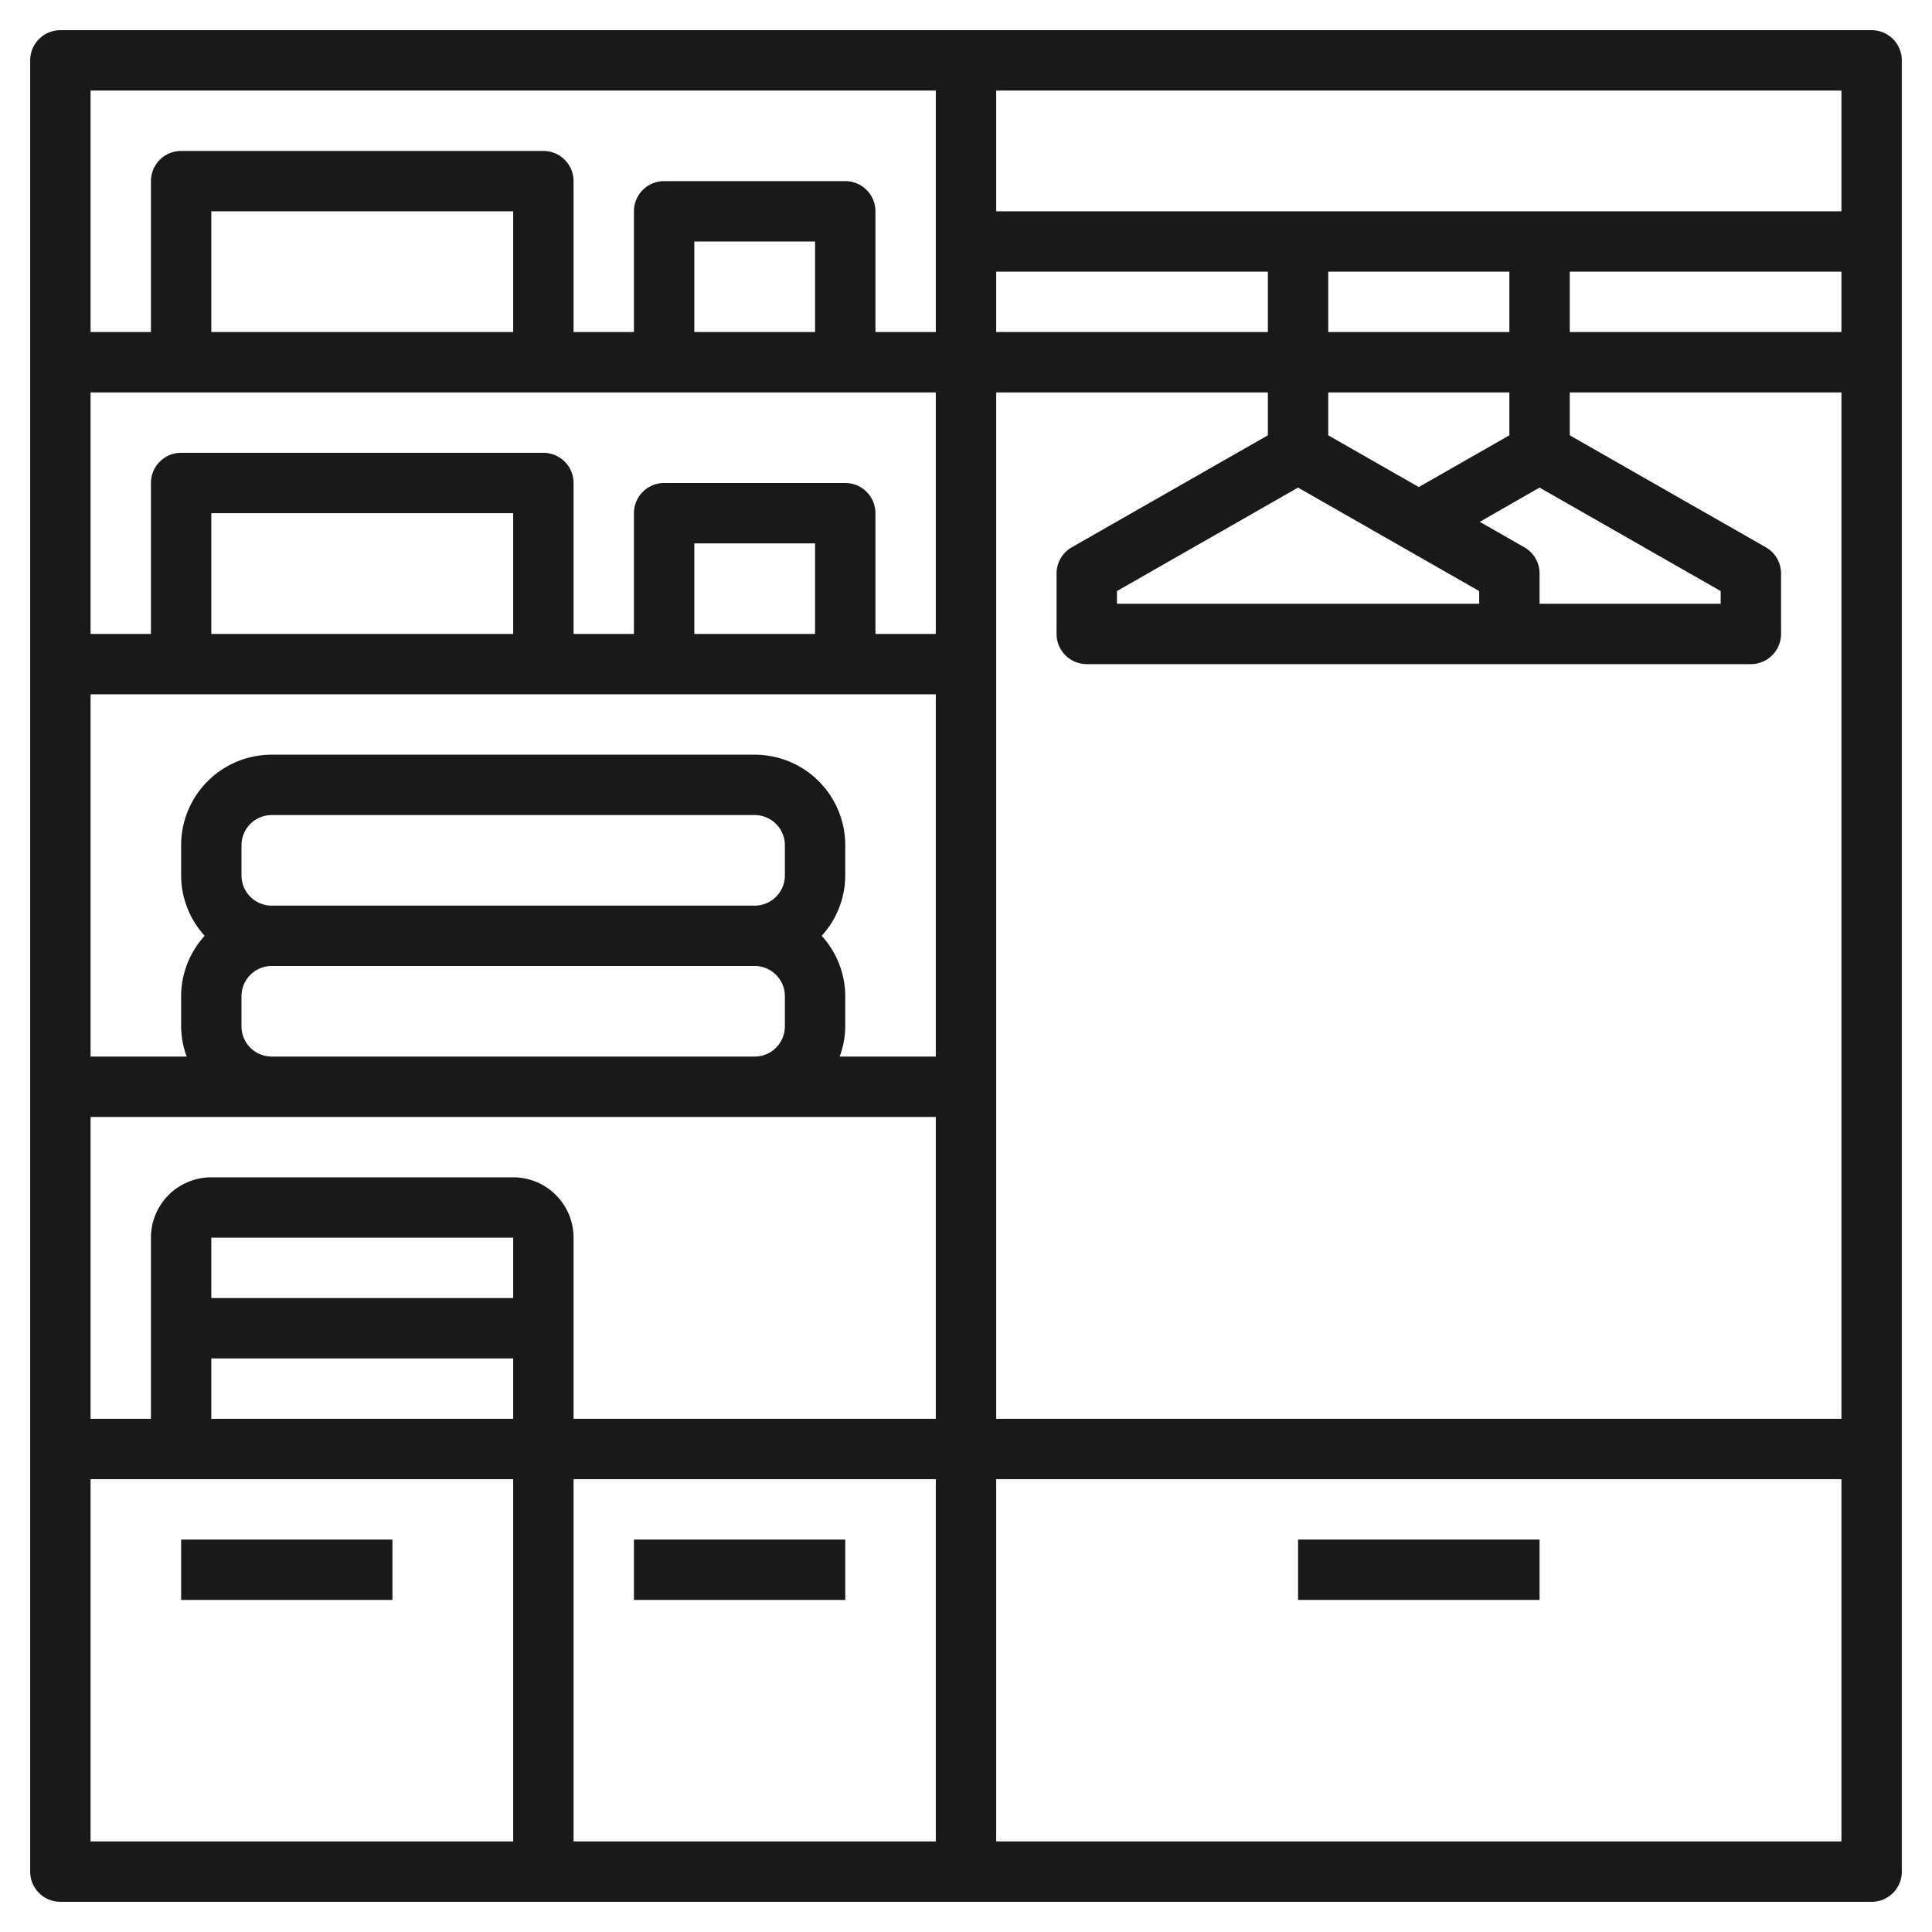 <svg id="Artboard_30" height="512" viewBox="0 0 64 64" width="512" xmlns="http://www.w3.org/2000/svg" data-name="Artboard 30"><g fill="#191919"><path d="m62 1h-60a1 1 0 0 0 -1 1v60a1 1 0 0 0 1 1h60a1 1 0 0 0 1-1v-60a1 1 0 0 0 -1-1zm-45 42h-10v-2h10zm0 2v2h-10v-2zm14 4v12h-12v-12zm-12-2v-6a2 2 0 0 0 -2-2h-10a2 2 0 0 0 -2 2v6h-2v-10h28v10zm-2-36h-10v-4h10zm14 2v8h-2v-4a1 1 0 0 0 -1-1h-6a1 1 0 0 0 -1 1v4h-2v-5a1 1 0 0 0 -1-1h-12a1 1 0 0 0 -1 1v5h-2v-8zm-4-2h-4v-3h4zm23.5 7.132-1.481-.846 1.981-1.134 6 3.428v.42h-6v-1a1 1 0 0 0 -.5-.868zm-7.5-1.98 6 3.428v.42h-12v-.42zm7-1.732-3 1.714-3-1.714v-1.42h6zm-6-3.42v-2h6v2zm-2 0h-9v-2h9zm-15 10h-4v-3h4zm-10 0h-10v-4h10zm14 2v12h-3.184a2.966 2.966 0 0 0 .184-1v-1a2.981 2.981 0 0 0 -.78-2 2.981 2.981 0 0 0 .78-2v-1a3 3 0 0 0 -3-3h-16a3 3 0 0 0 -3 3v1a2.981 2.981 0 0 0 .78 2 2.981 2.981 0 0 0 -.78 2v1a2.966 2.966 0 0 0 .184 1h-3.184v-12zm-23 6v-1a1 1 0 0 1 1-1h16a1 1 0 0 1 1 1v1a1 1 0 0 1 -1 1h-16a1 1 0 0 1 -1-1zm0 5v-1a1 1 0 0 1 1-1h16a1 1 0 0 1 1 1v1a1 1 0 0 1 -1 1h-16a1 1 0 0 1 -1-1zm25-21h9v1.42l-6.5 3.712a1 1 0 0 0 -.5.868v2a1 1 0 0 0 1 1h22a1 1 0 0 0 1-1v-2a1 1 0 0 0 -.5-.868l-6.5-3.712v-1.42h9v34h-28zm28-2h-9v-2h9zm0-4h-28v-4h28zm-30-4v8h-2v-4a1 1 0 0 0 -1-1h-6a1 1 0 0 0 -1 1v4h-2v-5a1 1 0 0 0 -1-1h-12a1 1 0 0 0 -1 1v5h-2v-8zm-28 46h14v12h-14zm30 12v-12h28v12z"/><path d="m43 51h8v2h-8z"/><path d="m6 51h7v2h-7z"/><path d="m21 51h7v2h-7z"/></g></svg>